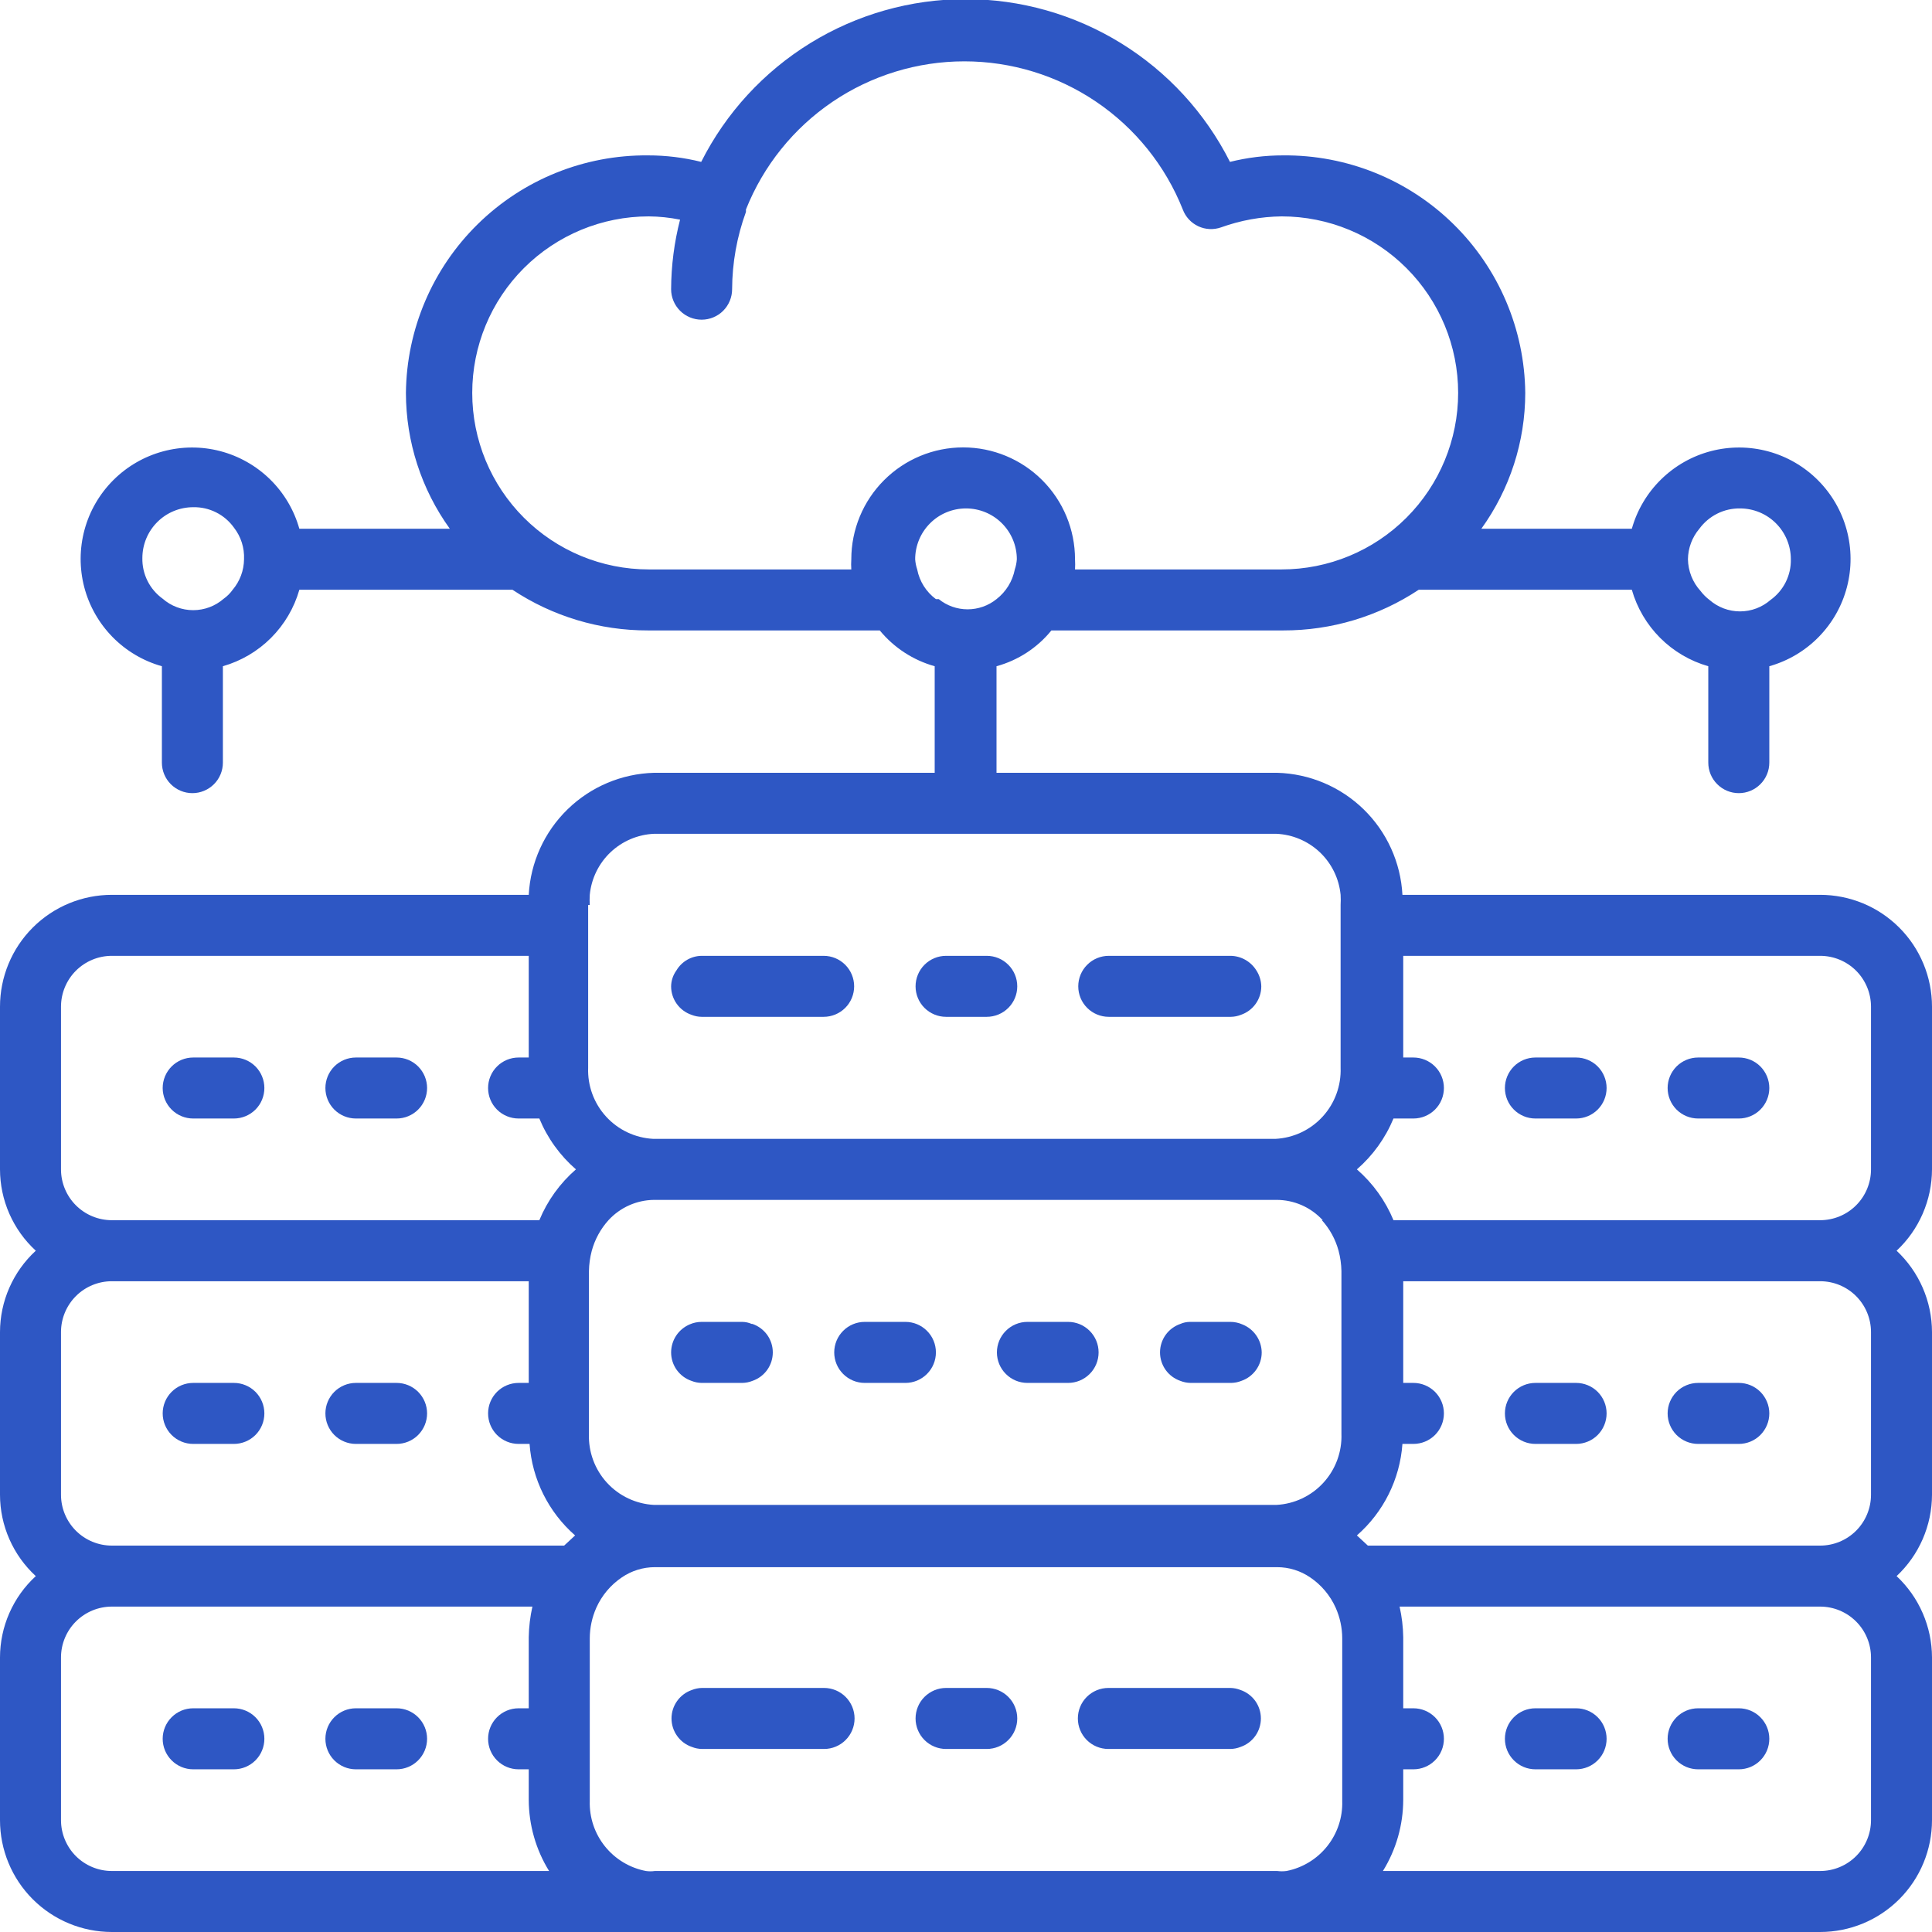 <svg width="68" height="68" viewBox="0 0 68 68" fill="none" xmlns="http://www.w3.org/2000/svg">
<g clip-path="url(#clip0)">
<path d="M13.958 60.126H12.526C12.242 60.126 11.969 60.239 11.767 60.441C11.566 60.642 11.453 60.915 11.453 61.2C11.453 61.485 11.566 61.758 11.767 61.959C11.969 62.161 12.242 62.274 12.526 62.274H13.958C14.243 62.274 14.516 62.161 14.717 61.959C14.918 61.758 15.032 61.485 15.032 61.2C15.032 60.915 14.918 60.642 14.717 60.441C14.516 60.239 14.243 60.126 13.958 60.126Z" fill="#2E57C4"/>
<path d="M8.232 60.126H6.8C6.515 60.126 6.242 60.239 6.041 60.441C5.839 60.642 5.726 60.915 5.726 61.2C5.726 61.485 5.839 61.758 6.041 61.959C6.242 62.161 6.515 62.274 6.8 62.274H8.232C8.516 62.274 8.789 62.161 8.991 61.959C9.192 61.758 9.305 61.485 9.305 61.2C9.305 60.915 9.192 60.642 8.991 60.441C8.789 60.239 8.516 60.126 8.232 60.126Z" fill="#2E57C4"/>
<path d="M8.232 48.674H6.8C6.515 48.674 6.242 48.787 6.041 48.988C5.839 49.19 5.726 49.463 5.726 49.747C5.726 50.032 5.839 50.305 6.041 50.507C6.242 50.708 6.515 50.821 6.8 50.821H8.232C8.516 50.821 8.789 50.708 8.991 50.507C9.192 50.305 9.305 50.032 9.305 49.747C9.305 49.463 9.192 49.19 8.991 48.988C8.789 48.787 8.516 48.674 8.232 48.674Z" fill="#2E57C4"/>
<path d="M13.958 48.674H12.526C12.242 48.674 11.969 48.787 11.767 48.988C11.566 49.19 11.453 49.463 11.453 49.747C11.453 50.032 11.566 50.305 11.767 50.507C11.969 50.708 12.242 50.821 12.526 50.821H13.958C14.243 50.821 14.516 50.708 14.717 50.507C14.918 50.305 15.032 50.032 15.032 49.747C15.032 49.463 14.918 49.19 14.717 48.988C14.516 48.787 14.243 48.674 13.958 48.674Z" fill="#2E57C4"/>
<path d="M8.232 37.221H6.8C6.515 37.221 6.242 37.334 6.041 37.535C5.839 37.737 5.726 38.01 5.726 38.295C5.726 38.58 5.839 38.853 6.041 39.054C6.242 39.255 6.515 39.368 6.8 39.368H8.232C8.516 39.368 8.789 39.255 8.991 39.054C9.192 38.853 9.305 38.58 9.305 38.295C9.305 38.01 9.192 37.737 8.991 37.535C8.789 37.334 8.516 37.221 8.232 37.221Z" fill="#2E57C4"/>
<path d="M13.958 37.221H12.526C12.242 37.221 11.969 37.334 11.767 37.535C11.566 37.737 11.453 38.01 11.453 38.295C11.453 38.58 11.566 38.853 11.767 39.054C11.969 39.255 12.242 39.368 12.526 39.368H13.958C14.243 39.368 14.516 39.255 14.717 39.054C14.918 38.853 15.032 38.58 15.032 38.295C15.032 38.01 14.918 37.737 14.717 37.535C14.516 37.334 14.243 37.221 13.958 37.221Z" fill="#2E57C4"/>
<path d="M64.063 31.495H49.361C49.3 30.356 48.813 29.282 47.996 28.486C47.179 27.69 46.092 27.231 44.952 27.2H35.074V23.449C35.834 23.241 36.509 22.801 37.006 22.189H45.166C46.862 22.193 48.52 21.695 49.934 20.758H57.435C57.618 21.398 57.962 21.981 58.432 22.452C58.903 22.923 59.486 23.266 60.126 23.449V26.842C60.126 27.127 60.239 27.4 60.441 27.601C60.642 27.803 60.915 27.916 61.2 27.916C61.485 27.916 61.758 27.803 61.959 27.601C62.161 27.4 62.274 27.127 62.274 26.842V23.449C62.932 23.264 63.531 22.909 64.01 22.421C64.49 21.932 64.833 21.327 65.006 20.665C65.179 20.003 65.176 19.307 64.996 18.646C64.817 17.986 64.468 17.384 63.984 16.9C63.5 16.416 62.898 16.067 62.238 15.888C61.577 15.709 60.882 15.705 60.219 15.878C59.557 16.051 58.952 16.395 58.464 16.874C57.975 17.353 57.62 17.952 57.435 18.611H52.138C53.142 17.218 53.683 15.546 53.684 13.829C53.661 11.591 52.752 9.454 51.155 7.887C49.558 6.319 47.404 5.45 45.166 5.469C44.534 5.468 43.904 5.545 43.291 5.698C42.422 3.975 41.092 2.528 39.449 1.516C37.806 0.505 35.915 -0.031 33.986 -0.031C32.056 -0.031 30.165 0.505 28.522 1.516C26.879 2.528 25.549 3.975 24.68 5.698C24.067 5.545 23.437 5.468 22.805 5.469C20.567 5.45 18.414 6.319 16.817 7.887C15.22 9.454 14.31 11.591 14.287 13.829C14.289 15.546 14.829 17.218 15.833 18.611H10.536C10.351 17.952 9.996 17.353 9.508 16.874C9.019 16.395 8.414 16.051 7.752 15.878C7.09 15.705 6.394 15.709 5.734 15.888C5.073 16.067 4.471 16.416 3.987 16.9C3.503 17.384 3.154 17.986 2.975 18.646C2.796 19.307 2.793 20.003 2.965 20.665C3.138 21.327 3.482 21.932 3.961 22.421C4.44 22.909 5.039 23.264 5.698 23.449V26.842C5.698 27.127 5.811 27.4 6.012 27.601C6.214 27.803 6.487 27.916 6.771 27.916C7.056 27.916 7.329 27.803 7.531 27.601C7.732 27.4 7.845 27.127 7.845 26.842V23.449C8.485 23.266 9.068 22.923 9.539 22.452C10.01 21.981 10.353 21.398 10.536 20.758H18.038C19.451 21.695 21.11 22.193 22.805 22.189H30.965C31.465 22.797 32.14 23.237 32.898 23.449V27.2H23.02C21.88 27.231 20.793 27.69 19.976 28.486C19.159 29.282 18.671 30.356 18.61 31.495H3.937C2.893 31.495 1.891 31.91 1.153 32.648C0.415 33.386 0 34.388 0 35.432V41.158C0.001 41.696 0.113 42.229 0.33 42.722C0.547 43.214 0.863 43.657 1.26 44.021C0.863 44.385 0.547 44.828 0.33 45.321C0.113 45.813 0.001 46.346 0 46.884V52.611C0.001 53.149 0.113 53.681 0.33 54.174C0.547 54.667 0.863 55.109 1.26 55.474C0.863 55.838 0.547 56.28 0.33 56.773C0.113 57.266 0.001 57.798 0 58.337V64.063C0 65.107 0.415 66.109 1.153 66.847C1.891 67.585 2.893 68 3.937 68H22.547H22.805H23.048H44.952H45.195H45.453H64.063C65.107 68 66.109 67.585 66.847 66.847C67.585 66.109 68 65.107 68 64.063V58.337C67.999 57.8 67.887 57.269 67.673 56.777C67.459 56.284 67.146 55.841 66.754 55.474C67.146 55.107 67.459 54.663 67.673 54.171C67.887 53.678 67.999 53.148 68 52.611V46.884C67.999 46.347 67.887 45.816 67.673 45.324C67.459 44.832 67.146 44.388 66.754 44.021C67.146 43.654 67.459 43.211 67.673 42.718C67.887 42.226 67.999 41.695 68 41.158V35.432C68 34.915 67.898 34.403 67.7 33.925C67.502 33.447 67.213 33.013 66.847 32.648C66.481 32.282 66.047 31.992 65.57 31.794C65.092 31.597 64.58 31.495 64.063 31.495ZM59.41 19.684C59.415 19.291 59.557 18.911 59.811 18.611C59.976 18.386 60.191 18.204 60.44 18.079C60.689 17.954 60.965 17.891 61.243 17.895C61.718 17.895 62.173 18.083 62.508 18.419C62.844 18.755 63.032 19.21 63.032 19.684C63.038 19.963 62.976 20.239 62.852 20.488C62.727 20.738 62.543 20.953 62.317 21.116C62.019 21.376 61.638 21.519 61.243 21.519C60.848 21.519 60.467 21.376 60.169 21.116C60.05 21.026 59.944 20.92 59.854 20.801C59.575 20.496 59.417 20.098 59.41 19.684ZM8.589 19.684C8.585 20.078 8.443 20.458 8.189 20.758C8.102 20.88 7.996 20.987 7.874 21.073C7.576 21.333 7.195 21.476 6.8 21.476C6.405 21.476 6.024 21.333 5.726 21.073C5.5 20.91 5.316 20.695 5.192 20.446C5.067 20.196 5.005 19.92 5.011 19.641C5.011 19.167 5.199 18.712 5.535 18.376C5.87 18.04 6.325 17.852 6.8 17.852C7.079 17.846 7.355 17.908 7.604 18.033C7.854 18.157 8.069 18.341 8.232 18.568C8.48 18.885 8.607 19.281 8.589 19.684ZM22.834 20.042C21.186 20.042 19.606 19.388 18.44 18.222C17.275 17.057 16.621 15.477 16.621 13.829C16.621 12.181 17.275 10.601 18.44 9.436C19.606 8.271 21.186 7.616 22.834 7.616C23.204 7.619 23.573 7.658 23.936 7.731C23.73 8.53 23.625 9.353 23.621 10.179C23.621 10.463 23.734 10.736 23.936 10.938C24.137 11.139 24.41 11.252 24.695 11.252C24.98 11.252 25.253 11.139 25.454 10.938C25.655 10.736 25.768 10.463 25.768 10.179C25.772 9.251 25.937 8.33 26.255 7.459C26.255 7.459 26.255 7.459 26.255 7.373C26.868 5.834 27.928 4.515 29.298 3.585C30.669 2.656 32.287 2.159 33.943 2.159C35.599 2.159 37.217 2.656 38.587 3.585C39.958 4.515 41.018 5.834 41.63 7.373C41.727 7.633 41.922 7.845 42.174 7.963C42.426 8.081 42.714 8.095 42.976 8.003C43.661 7.756 44.382 7.625 45.109 7.616C46.757 7.616 48.337 8.271 49.502 9.436C50.667 10.601 51.322 12.181 51.322 13.829C51.322 15.477 50.667 17.057 49.502 18.222C48.337 19.388 46.757 20.042 45.109 20.042H37.837C37.844 19.923 37.844 19.803 37.837 19.684C37.837 18.64 37.422 17.639 36.684 16.901C35.945 16.162 34.944 15.747 33.9 15.747C32.856 15.747 31.854 16.162 31.116 16.901C30.378 17.639 29.963 18.64 29.963 19.684C29.955 19.803 29.955 19.923 29.963 20.042H22.834ZM32.941 21.087C32.598 20.834 32.363 20.461 32.282 20.042C32.243 19.926 32.219 19.806 32.211 19.684C32.211 19.21 32.399 18.755 32.735 18.419C33.07 18.083 33.525 17.895 34 17.895C34.475 17.895 34.93 18.083 35.265 18.419C35.601 18.755 35.789 19.21 35.789 19.684C35.781 19.806 35.757 19.926 35.718 20.042C35.637 20.457 35.408 20.828 35.074 21.087C34.786 21.32 34.427 21.446 34.057 21.446C33.687 21.446 33.329 21.32 33.041 21.087H32.941ZM64.063 42.947H49.046C48.761 42.259 48.32 41.646 47.758 41.158C48.32 40.67 48.761 40.057 49.046 39.368H49.747C50.032 39.368 50.305 39.255 50.507 39.054C50.708 38.853 50.821 38.58 50.821 38.295C50.821 38.01 50.708 37.737 50.507 37.536C50.305 37.334 50.032 37.221 49.747 37.221H49.389V33.642H64.063C64.538 33.642 64.993 33.831 65.329 34.166C65.664 34.502 65.853 34.957 65.853 35.432V41.158C65.853 41.633 65.664 42.088 65.329 42.423C64.993 42.759 64.538 42.947 64.063 42.947ZM65.853 46.884V52.611C65.853 53.085 65.664 53.54 65.329 53.876C64.993 54.212 64.538 54.4 64.063 54.4H48.144L47.758 54.042C48.696 53.222 49.272 52.064 49.361 50.821H49.747C50.032 50.821 50.305 50.708 50.507 50.507C50.708 50.305 50.821 50.032 50.821 49.747C50.821 49.463 50.708 49.19 50.507 48.988C50.305 48.787 50.032 48.674 49.747 48.674H49.389V45.095H64.063C64.538 45.095 64.993 45.283 65.329 45.619C65.664 45.955 65.853 46.41 65.853 46.884ZM65.853 58.337V64.063C65.853 64.538 65.664 64.993 65.329 65.329C64.993 65.664 64.538 65.853 64.063 65.853H48.674C49.14 65.1 49.387 64.233 49.389 63.347V62.274H49.747C50.032 62.274 50.305 62.161 50.507 61.959C50.708 61.758 50.821 61.485 50.821 61.2C50.821 60.915 50.708 60.642 50.507 60.441C50.305 60.239 50.032 60.126 49.747 60.126H49.389V57.621C49.384 57.26 49.34 56.9 49.261 56.547H64.063C64.538 56.547 64.993 56.736 65.329 57.072C65.664 57.407 65.853 57.862 65.853 58.337ZM26.04 65.853H23.048C22.944 65.868 22.838 65.868 22.733 65.853C22.165 65.744 21.654 65.436 21.292 64.985C20.93 64.534 20.741 63.969 20.758 63.39V57.664C20.759 57.294 20.837 56.929 20.987 56.59C21.181 56.155 21.494 55.783 21.889 55.517C22.231 55.284 22.635 55.159 23.048 55.159H44.952C45.365 55.159 45.769 55.284 46.111 55.517C46.506 55.783 46.819 56.155 47.013 56.59C47.163 56.929 47.241 57.294 47.242 57.664V63.39C47.26 63.967 47.072 64.53 46.713 64.981C46.354 65.432 45.846 65.741 45.281 65.853C45.172 65.867 45.061 65.867 44.952 65.853H26.04ZM3.937 65.853C3.462 65.853 3.007 65.664 2.671 65.329C2.336 64.993 2.147 64.538 2.147 64.063V58.337C2.147 57.862 2.336 57.407 2.671 57.072C3.007 56.736 3.462 56.547 3.937 56.547H18.739C18.66 56.9 18.616 57.26 18.61 57.621V60.126H18.253C17.968 60.126 17.695 60.239 17.493 60.441C17.292 60.642 17.179 60.915 17.179 61.2C17.179 61.485 17.292 61.758 17.493 61.959C17.695 62.161 17.968 62.274 18.253 62.274H18.61V63.347C18.613 64.233 18.86 65.1 19.326 65.853H3.937ZM2.147 52.611V46.884C2.147 46.41 2.336 45.955 2.671 45.619C3.007 45.283 3.462 45.095 3.937 45.095H18.61V48.674H18.253C17.968 48.674 17.695 48.787 17.493 48.988C17.292 49.19 17.179 49.463 17.179 49.747C17.179 50.032 17.292 50.305 17.493 50.507C17.695 50.708 17.968 50.821 18.253 50.821H18.639C18.728 52.064 19.304 53.222 20.242 54.042L19.856 54.4H3.937C3.462 54.4 3.007 54.212 2.671 53.876C2.336 53.54 2.147 53.085 2.147 52.611ZM2.147 41.158V35.432C2.147 34.957 2.336 34.502 2.671 34.166C3.007 33.831 3.462 33.642 3.937 33.642H18.61V37.221H18.253C17.968 37.221 17.695 37.334 17.493 37.536C17.292 37.737 17.179 38.01 17.179 38.295C17.179 38.58 17.292 38.853 17.493 39.054C17.695 39.255 17.968 39.368 18.253 39.368H18.983C19.267 40.057 19.709 40.67 20.271 41.158C19.709 41.646 19.267 42.259 18.983 42.947H3.937C3.462 42.947 3.007 42.759 2.671 42.423C2.336 42.088 2.147 41.633 2.147 41.158ZM20.758 31.853C20.75 31.733 20.75 31.614 20.758 31.495C20.813 30.924 21.072 30.393 21.487 29.998C21.903 29.604 22.447 29.372 23.02 29.347H44.923C45.495 29.372 46.04 29.604 46.456 29.998C46.871 30.393 47.13 30.924 47.185 31.495C47.192 31.614 47.192 31.733 47.185 31.853V37.579C47.208 38.214 46.981 38.832 46.553 39.301C46.124 39.77 45.529 40.051 44.894 40.084H22.991C22.357 40.051 21.761 39.77 21.333 39.301C20.904 38.832 20.677 38.214 20.701 37.579V31.853H20.758ZM46.526 42.947C46.804 43.254 47.005 43.622 47.113 44.021C47.176 44.255 47.209 44.495 47.214 44.737V50.463C47.237 51.098 47.01 51.716 46.581 52.185C46.153 52.654 45.557 52.935 44.923 52.968H23.02C22.386 52.935 21.79 52.654 21.361 52.185C20.933 51.716 20.706 51.098 20.729 50.463V44.737C20.733 44.495 20.767 44.255 20.829 44.021C20.938 43.622 21.139 43.254 21.416 42.947C21.62 42.725 21.868 42.546 22.144 42.423C22.42 42.3 22.718 42.235 23.02 42.232H44.923C45.23 42.231 45.533 42.294 45.815 42.417C46.096 42.541 46.348 42.721 46.555 42.947H46.526Z" fill="#2E57C4"/>
<path d="M59.768 62.274H61.2C61.485 62.274 61.758 62.161 61.959 61.959C62.16 61.758 62.274 61.485 62.274 61.2C62.274 60.915 62.16 60.642 61.959 60.441C61.758 60.239 61.485 60.126 61.2 60.126H59.768C59.484 60.126 59.211 60.239 59.009 60.441C58.808 60.642 58.695 60.915 58.695 61.2C58.695 61.485 58.808 61.758 59.009 61.959C59.211 62.161 59.484 62.274 59.768 62.274Z" fill="#2E57C4"/>
<path d="M54.042 62.274H55.474C55.758 62.274 56.032 62.161 56.233 61.959C56.434 61.758 56.547 61.485 56.547 61.2C56.547 60.915 56.434 60.642 56.233 60.441C56.032 60.239 55.758 60.126 55.474 60.126H54.042C53.757 60.126 53.484 60.239 53.283 60.441C53.081 60.642 52.968 60.915 52.968 61.2C52.968 61.485 53.081 61.758 53.283 61.959C53.484 62.161 53.757 62.274 54.042 62.274Z" fill="#2E57C4"/>
<path d="M54.042 50.821H55.474C55.758 50.821 56.032 50.708 56.233 50.507C56.434 50.305 56.547 50.032 56.547 49.747C56.547 49.463 56.434 49.19 56.233 48.988C56.032 48.787 55.758 48.674 55.474 48.674H54.042C53.757 48.674 53.484 48.787 53.283 48.988C53.081 49.19 52.968 49.463 52.968 49.747C52.968 50.032 53.081 50.305 53.283 50.507C53.484 50.708 53.757 50.821 54.042 50.821Z" fill="#2E57C4"/>
<path d="M59.768 50.821H61.2C61.485 50.821 61.758 50.708 61.959 50.507C62.16 50.305 62.274 50.032 62.274 49.747C62.274 49.463 62.16 49.19 61.959 48.988C61.758 48.787 61.485 48.674 61.2 48.674H59.768C59.484 48.674 59.211 48.787 59.009 48.988C58.808 49.19 58.695 49.463 58.695 49.747C58.695 50.032 58.808 50.305 59.009 50.507C59.211 50.708 59.484 50.821 59.768 50.821Z" fill="#2E57C4"/>
<path d="M61.2 37.221H59.768C59.484 37.221 59.211 37.334 59.009 37.535C58.808 37.737 58.695 38.01 58.695 38.295C58.695 38.58 58.808 38.853 59.009 39.054C59.211 39.255 59.484 39.368 59.768 39.368H61.2C61.485 39.368 61.758 39.255 61.959 39.054C62.16 38.853 62.274 38.58 62.274 38.295C62.274 38.01 62.16 37.737 61.959 37.535C61.758 37.334 61.485 37.221 61.2 37.221Z" fill="#2E57C4"/>
<path d="M55.474 37.221H54.042C53.757 37.221 53.484 37.334 53.283 37.535C53.081 37.737 52.968 38.01 52.968 38.295C52.968 38.58 53.081 38.853 53.283 39.054C53.484 39.255 53.757 39.368 54.042 39.368H55.474C55.758 39.368 56.032 39.255 56.233 39.054C56.434 38.853 56.547 38.58 56.547 38.295C56.547 38.01 56.434 37.737 56.233 37.535C56.032 37.334 55.758 37.221 55.474 37.221Z" fill="#2E57C4"/>
<path d="M29.004 59.41H24.709C24.586 59.412 24.465 59.437 24.351 59.482C24.142 59.554 23.961 59.689 23.833 59.868C23.704 60.048 23.635 60.263 23.635 60.484C23.635 60.705 23.704 60.92 23.833 61.1C23.961 61.28 24.142 61.415 24.351 61.486C24.465 61.532 24.586 61.556 24.709 61.558H29.004C29.289 61.558 29.562 61.445 29.763 61.243C29.964 61.042 30.078 60.769 30.078 60.484C30.078 60.199 29.964 59.926 29.763 59.725C29.562 59.524 29.289 59.41 29.004 59.41Z" fill="#2E57C4"/>
<path d="M34.73 59.41H33.298C33.014 59.41 32.741 59.524 32.539 59.725C32.338 59.926 32.225 60.199 32.225 60.484C32.225 60.769 32.338 61.042 32.539 61.243C32.741 61.445 33.014 61.558 33.298 61.558H34.73C35.015 61.558 35.288 61.445 35.489 61.243C35.691 61.042 35.804 60.769 35.804 60.484C35.804 60.199 35.691 59.926 35.489 59.725C35.288 59.524 35.015 59.41 34.73 59.41Z" fill="#2E57C4"/>
<path d="M43.663 61.486C43.872 61.415 44.053 61.28 44.182 61.1C44.31 60.92 44.379 60.705 44.379 60.484C44.379 60.263 44.31 60.048 44.182 59.868C44.053 59.689 43.872 59.554 43.663 59.482C43.549 59.437 43.428 59.412 43.305 59.41H39.011C38.726 59.41 38.453 59.524 38.251 59.725C38.05 59.926 37.937 60.199 37.937 60.484C37.937 60.769 38.05 61.042 38.251 61.243C38.453 61.445 38.726 61.558 39.011 61.558H43.305C43.428 61.556 43.549 61.532 43.663 61.486Z" fill="#2E57C4"/>
<path d="M31.867 46.526H30.435C30.151 46.526 29.878 46.639 29.676 46.841C29.475 47.042 29.362 47.315 29.362 47.6C29.362 47.885 29.475 48.158 29.676 48.359C29.878 48.561 30.151 48.674 30.435 48.674H31.867C32.152 48.674 32.425 48.561 32.626 48.359C32.828 48.158 32.941 47.885 32.941 47.6C32.941 47.315 32.828 47.042 32.626 46.841C32.425 46.639 32.152 46.526 31.867 46.526Z" fill="#2E57C4"/>
<path d="M26.456 46.598C26.352 46.552 26.24 46.528 26.126 46.526H24.695C24.552 46.526 24.41 46.555 24.28 46.612C24.085 46.694 23.919 46.831 23.801 47.007C23.684 47.183 23.622 47.389 23.621 47.6C23.621 47.821 23.69 48.036 23.818 48.216C23.947 48.395 24.128 48.531 24.337 48.602C24.451 48.648 24.572 48.672 24.695 48.674H26.126C26.249 48.672 26.37 48.648 26.484 48.602C26.693 48.531 26.874 48.395 27.003 48.216C27.131 48.036 27.2 47.821 27.2 47.6C27.2 47.379 27.131 47.164 27.003 46.984C26.874 46.805 26.693 46.67 26.484 46.598H26.456Z" fill="#2E57C4"/>
<path d="M37.593 46.526H36.162C35.877 46.526 35.604 46.639 35.403 46.841C35.201 47.042 35.088 47.315 35.088 47.6C35.088 47.885 35.201 48.158 35.403 48.359C35.604 48.561 35.877 48.674 36.162 48.674H37.593C37.878 48.674 38.151 48.561 38.352 48.359C38.554 48.158 38.667 47.885 38.667 47.6C38.667 47.315 38.554 47.042 38.352 46.841C38.151 46.639 37.878 46.526 37.593 46.526Z" fill="#2E57C4"/>
<path d="M43.72 46.612C43.589 46.555 43.448 46.526 43.305 46.526H41.874C41.76 46.528 41.648 46.552 41.544 46.598C41.336 46.67 41.154 46.805 41.026 46.984C40.898 47.164 40.829 47.379 40.829 47.6C40.829 47.821 40.898 48.036 41.026 48.216C41.154 48.395 41.336 48.531 41.544 48.602C41.658 48.648 41.78 48.672 41.902 48.674H43.334C43.457 48.672 43.578 48.648 43.692 48.602C43.901 48.531 44.082 48.395 44.21 48.216C44.339 48.036 44.408 47.821 44.408 47.6C44.405 47.386 44.338 47.177 44.215 47.001C44.093 46.825 43.92 46.69 43.72 46.612Z" fill="#2E57C4"/>
<path d="M39.025 35.789H43.32C43.442 35.788 43.564 35.763 43.678 35.718C43.886 35.646 44.068 35.511 44.196 35.331C44.324 35.152 44.393 34.937 44.393 34.716C44.389 34.517 44.329 34.324 44.221 34.157C44.126 34.003 43.993 33.875 43.836 33.785C43.678 33.695 43.501 33.646 43.32 33.642H39.025C38.74 33.642 38.467 33.755 38.266 33.957C38.064 34.158 37.951 34.431 37.951 34.716C37.951 35.001 38.064 35.274 38.266 35.475C38.467 35.676 38.74 35.789 39.025 35.789Z" fill="#2E57C4"/>
<path d="M33.298 35.789H34.73C35.015 35.789 35.288 35.676 35.489 35.475C35.691 35.274 35.804 35.001 35.804 34.716C35.804 34.431 35.691 34.158 35.489 33.957C35.288 33.755 35.015 33.642 34.73 33.642H33.298C33.014 33.642 32.741 33.755 32.539 33.957C32.338 34.158 32.225 34.431 32.225 34.716C32.225 35.001 32.338 35.274 32.539 35.475C32.741 35.676 33.014 35.789 33.298 35.789Z" fill="#2E57C4"/>
<path d="M24.337 35.718C24.451 35.763 24.572 35.788 24.695 35.789H28.989C29.274 35.789 29.547 35.676 29.749 35.475C29.95 35.274 30.063 35.001 30.063 34.716C30.063 34.431 29.95 34.158 29.749 33.957C29.547 33.755 29.274 33.642 28.989 33.642H24.695C24.515 33.644 24.339 33.693 24.183 33.783C24.028 33.874 23.898 34.002 23.807 34.157C23.689 34.32 23.624 34.515 23.621 34.716C23.621 34.937 23.69 35.152 23.818 35.331C23.947 35.511 24.128 35.646 24.337 35.718Z" fill="#2E57C4"/>
</g>
<defs>
<clipPath id="clip0">
<rect width="68" height="68" fill="white"/>
</clipPath>
</defs>
</svg>
